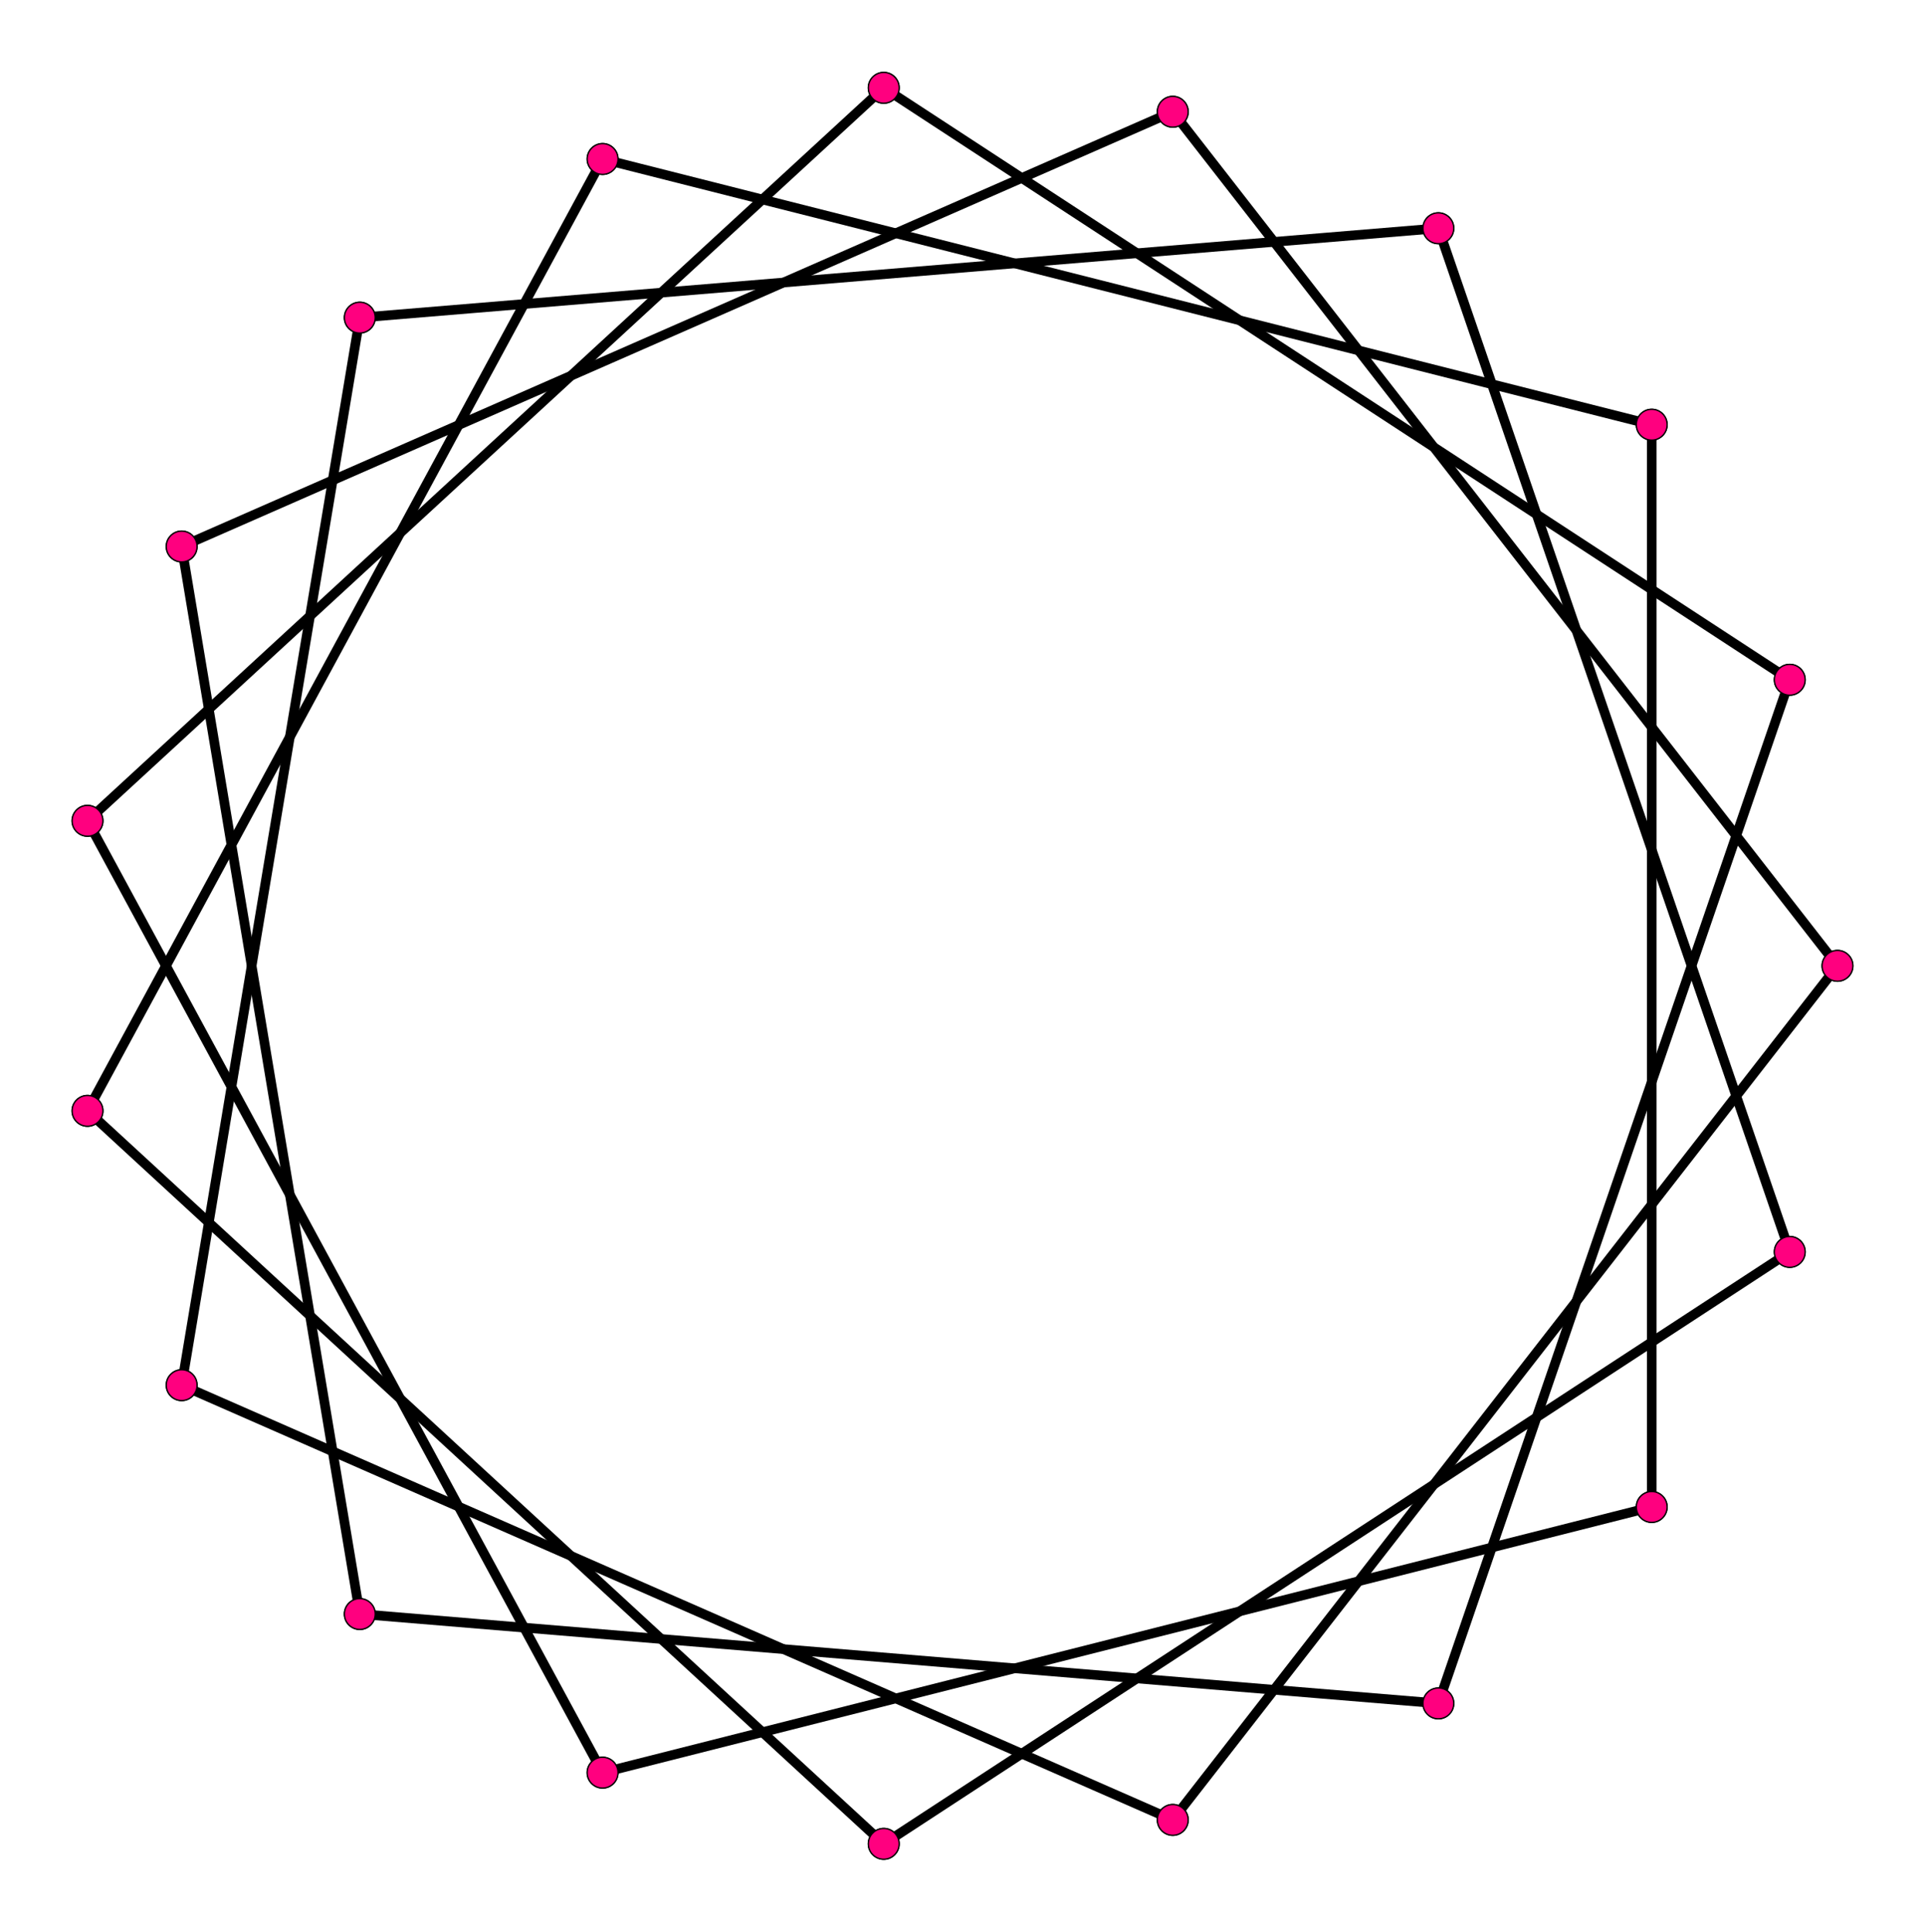 <?xml version="1.0" encoding="UTF-8" standalone="no"?>
<svg xmlns="http://www.w3.org/2000/svg" version="1.0" width="996.585" height="1000.0" id="c:\regular_star_polygon_19-4.svg">
<!-- X Coordinate transform: fx(x)=(x+1.0856793)*456.1033-->
<!-- Y Coordinate transform: fy(y)=(1.0962429-y)*456.1033 -->
<g style="stroke:#000000;stroke-width:4.983;stroke-opacity:1.00;fill-opacity:00">
<!-- Group: <Default>-->
</g>
<g style="stroke:#000000;stroke-width:4.983;stroke-opacity:1.00;fill-opacity:00">
<!-- Group: poly-->
<path d="M 951.285,500 607.149,57.853" />
<path d="M 607.149,57.853 94.051,282.919" />
<path d="M 94.051,282.919 186.272,835.566" />
<path d="M 744.647,881.834 186.272,835.566" />
<path d="M 926.572,351.904 744.647,881.834" />
<path d="M 457.517,45.455 926.572,351.904" />
<path d="M 457.517,45.455 45.299,424.928" />
<path d="M 45.299,424.928 311.967,917.687" />
<path d="M 311.967,917.687 855.112,780.144" />
<path d="M 855.112,780.144 855.112,219.856" />
<path d="M 311.967,82.313 855.112,219.856" />
<path d="M 45.299,575.072 311.967,82.313" />
<path d="M 457.517,954.545 45.299,575.072" />
<path d="M 457.517,954.545 926.572,648.096" />
<path d="M 926.572,648.096 744.647,118.166" />
<path d="M 744.647,118.166 186.272,164.434" />
<path d="M 94.051,717.081 186.272,164.434" />
<path d="M 607.149,942.147 94.051,717.081" />
<path d="M 951.285,500 607.149,942.147" />
</g>
<g style="stroke:#000000;stroke-width:0.664;fill:#ff007f">
<circle cx="951.285" cy="500" r="7.973"/>
<circle cx="607.149" cy="57.853" r="7.973"/>
<circle cx="607.149" cy="57.853" r="7.973"/>
<circle cx="94.051" cy="282.919" r="7.973"/>
<circle cx="94.051" cy="282.919" r="7.973"/>
<circle cx="186.272" cy="835.566" r="7.973"/>
<circle cx="186.272" cy="835.566" r="7.973"/>
<circle cx="744.647" cy="881.834" r="7.973"/>
<circle cx="744.647" cy="881.834" r="7.973"/>
<circle cx="926.572" cy="351.904" r="7.973"/>
<circle cx="926.572" cy="351.904" r="7.973"/>
<circle cx="457.517" cy="45.455" r="7.973"/>
<circle cx="457.517" cy="45.455" r="7.973"/>
<circle cx="45.299" cy="424.928" r="7.973"/>
<circle cx="45.299" cy="424.928" r="7.973"/>
<circle cx="311.967" cy="917.687" r="7.973"/>
<circle cx="311.967" cy="917.687" r="7.973"/>
<circle cx="855.112" cy="780.144" r="7.973"/>
<circle cx="855.112" cy="780.144" r="7.973"/>
<circle cx="855.112" cy="219.856" r="7.973"/>
<circle cx="855.112" cy="219.856" r="7.973"/>
<circle cx="311.967" cy="82.313" r="7.973"/>
<circle cx="311.967" cy="82.313" r="7.973"/>
<circle cx="45.299" cy="575.072" r="7.973"/>
<circle cx="45.299" cy="575.072" r="7.973"/>
<circle cx="457.517" cy="954.545" r="7.973"/>
<circle cx="457.517" cy="954.545" r="7.973"/>
<circle cx="926.572" cy="648.096" r="7.973"/>
<circle cx="926.572" cy="648.096" r="7.973"/>
<circle cx="744.647" cy="118.166" r="7.973"/>
<circle cx="744.647" cy="118.166" r="7.973"/>
<circle cx="186.272" cy="164.434" r="7.973"/>
<circle cx="186.272" cy="164.434" r="7.973"/>
<circle cx="94.051" cy="717.081" r="7.973"/>
<circle cx="94.051" cy="717.081" r="7.973"/>
<circle cx="607.149" cy="942.147" r="7.973"/>
<circle cx="607.149" cy="942.147" r="7.973"/>
<circle cx="951.285" cy="500" r="7.973"/>
</g>
</svg>
